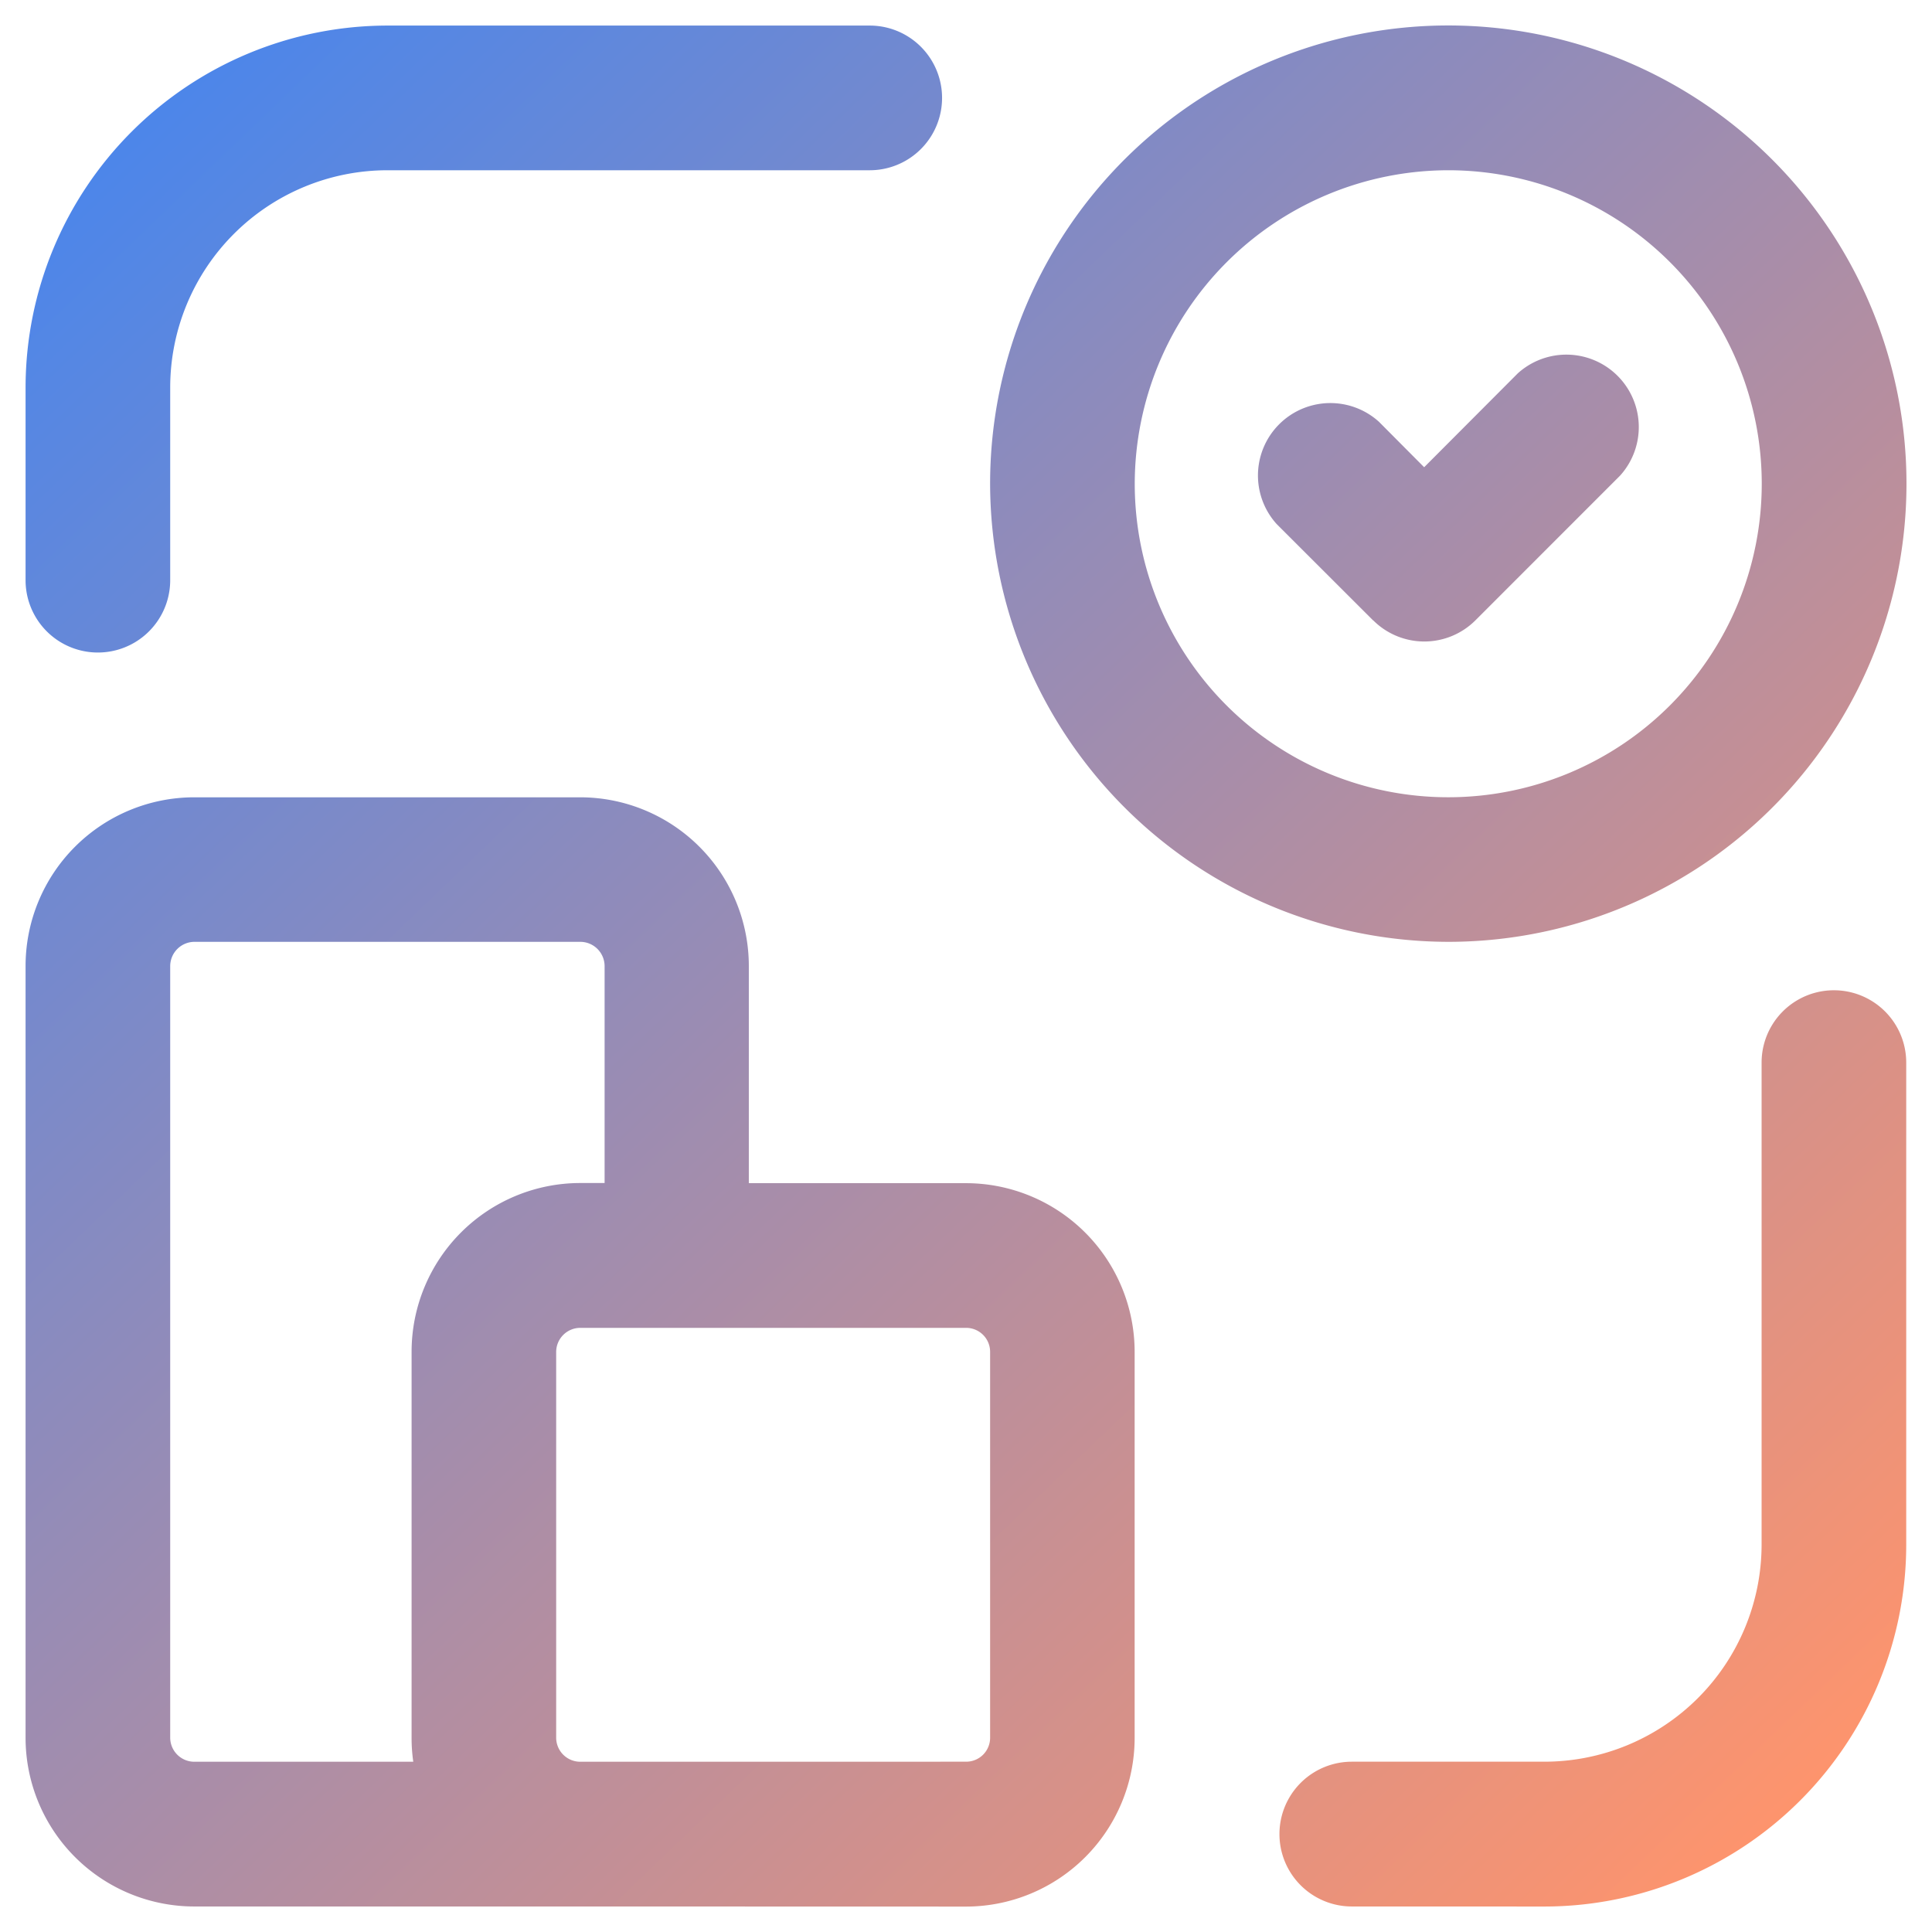 <svg xmlns="http://www.w3.org/2000/svg" xmlns:xlink="http://www.w3.org/1999/xlink" width="37.777" height="37.778" viewBox="0 0 37.777 37.778">
  <defs>
    <linearGradient id="linear-gradient" x1="0.948" y1="0.956" x2="0.068" y2="0.039" gradientUnits="objectBoundingBox">
      <stop offset="0" stop-color="#ff946c"/>
      <stop offset="1" stop-color="#4c86ea"/>
    </linearGradient>
  </defs>
  <g id="icon-propety-onboarding-and-offboarding" transform="translate(-1.75 -1.751)">
    <g id="Group_5678" data-name="Group 5678" transform="translate(2.25 2.251)">
      <path id="Union_31" data-name="Union 31" d="M25.933,36.778a1.415,1.415,0,0,1,0-2.831H29.7a4.249,4.249,0,0,0,4.245-4.239V20.277a1.414,1.414,0,1,1,2.828,0v9.432a7.079,7.079,0,0,1-7.073,7.07Zm-15.089,0H3.3A3.3,3.3,0,0,1,0,33.48V18.39a3.3,3.3,0,0,1,3.3-3.3h7.542a3.3,3.3,0,0,1,3.3,3.3v4.245h4.244a3.3,3.3,0,0,1,3.3,3.3V33.48a3.3,3.3,0,0,1-3.3,3.3Zm7.547-2.831a.468.468,0,0,0,.469-.468V25.932a.469.469,0,0,0-.469-.468H10.844a.472.472,0,0,0-.469.468V33.48a.471.471,0,0,0,.469.468ZM2.828,18.39V33.48a.472.472,0,0,0,.474.468H7.581a3.248,3.248,0,0,1-.033-.468V25.932a3.3,3.3,0,0,1,3.3-3.3h.474V18.39a.476.476,0,0,0-.474-.474H3.3A.476.476,0,0,0,2.828,18.39ZM18.86,8.958a8.959,8.959,0,1,1,8.959,8.958A8.974,8.974,0,0,1,18.86,8.958Zm2.828,0a6.13,6.13,0,1,0,6.131-6.129A6.138,6.138,0,0,0,21.688,8.958ZM0,10.844V7.072A7.083,7.083,0,0,1,7.073,0h9.433a1.414,1.414,0,0,1,0,2.829H7.073A4.25,4.25,0,0,0,2.828,7.072v3.773a1.414,1.414,0,1,1-2.828,0Zm26.349.787L24.463,9.747a1.416,1.416,0,0,1,2-2l.884.889L29.178,6.8a1.416,1.416,0,0,1,2,2l-2.828,2.829a1.414,1.414,0,0,1-2,0Z" transform="translate(0 0)" stroke="rgba(0,0,0,0)" stroke-width="1" fill="url(#linear-gradient)"/>
    </g>
  </g>
</svg>
